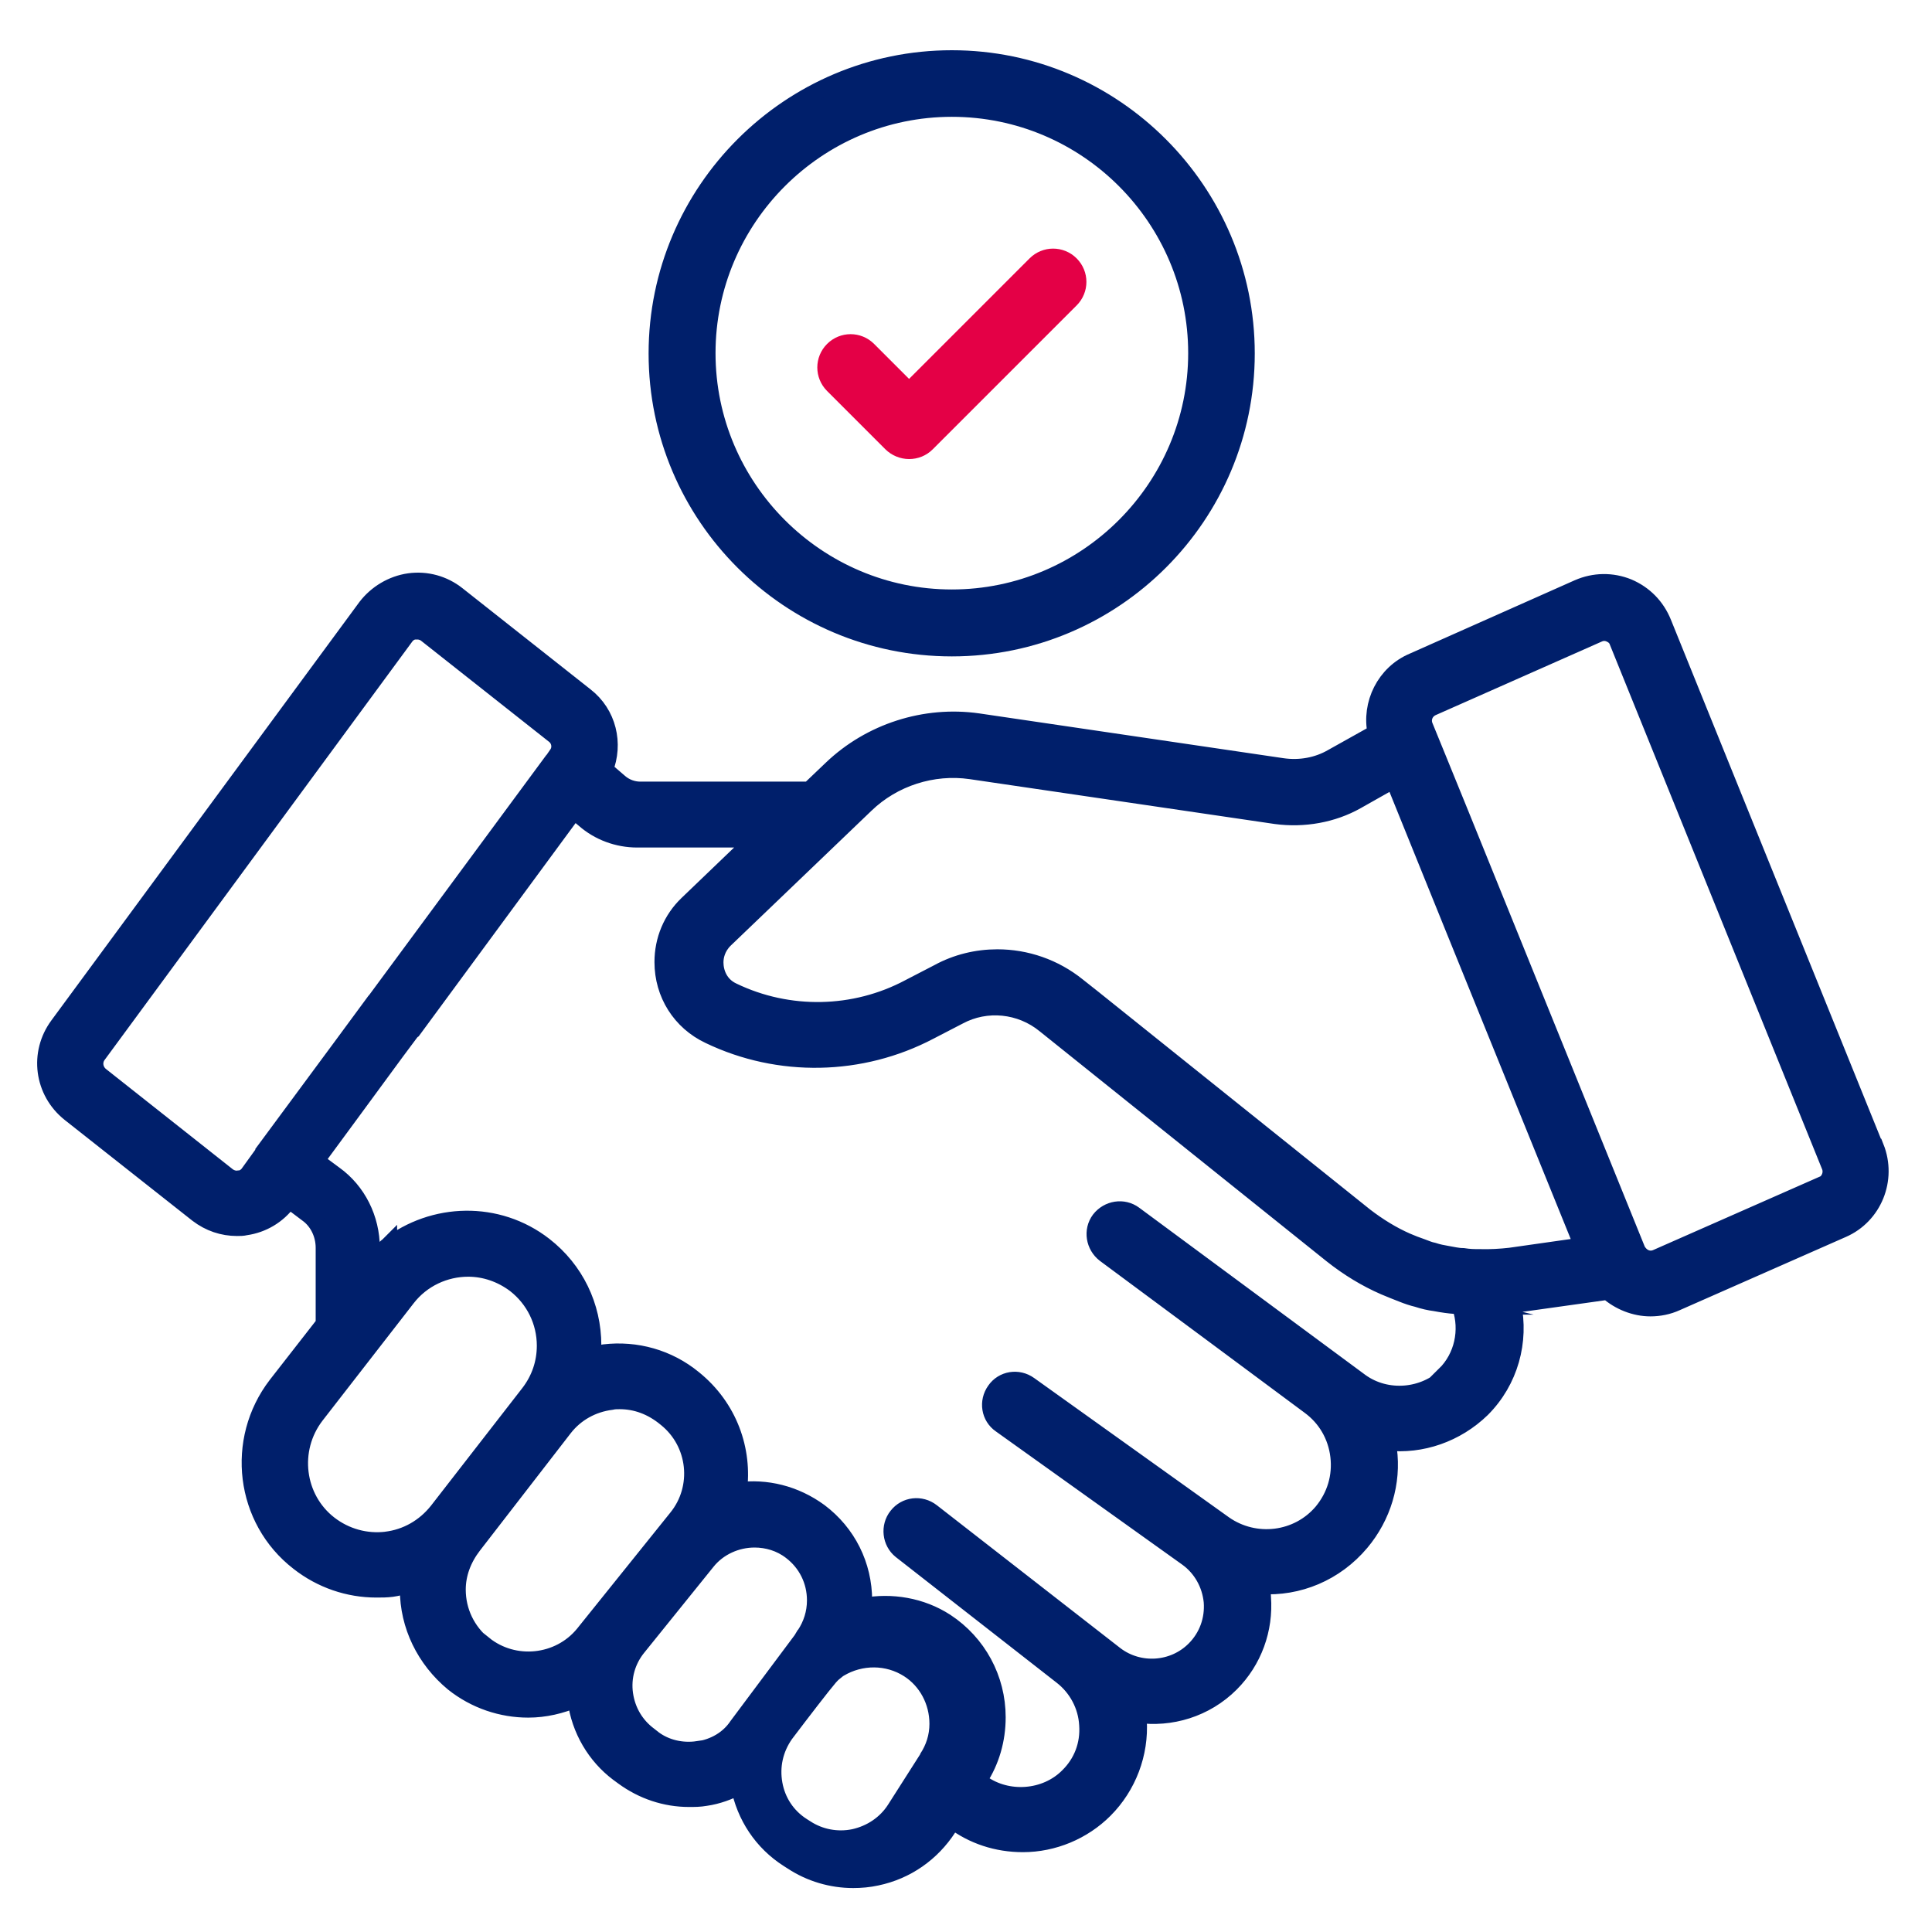 <svg width="56" height="56" viewBox="0 0 56 56" fill="none" xmlns="http://www.w3.org/2000/svg">
<g clip-path="url(#clip0_5977_7367)">
<path d="M54.35 33.256L48.2 18.056C48.01 17.586 47.66 17.226 47.19 17.026C46.72 16.836 46.21 16.846 45.75 17.046L40.96 19.176C40.15 19.516 39.71 20.406 39.89 21.246L38.62 21.956C38.19 22.206 37.68 22.296 37.18 22.226L28.35 20.926C26.81 20.706 25.23 21.216 24.11 22.286L23.46 22.906H18.56C18.34 22.906 18.12 22.826 17.95 22.676L17.52 22.306C17.82 21.556 17.62 20.686 16.96 20.176L13.25 17.246C12.86 16.936 12.36 16.796 11.86 16.866C11.37 16.936 10.92 17.206 10.62 17.596L1.69 29.726C1.1 30.526 1.24 31.636 2.03 32.266L5.73 35.186C6.07 35.446 6.46 35.576 6.87 35.576C6.95 35.576 7.04 35.576 7.12 35.556C7.61 35.486 8.05 35.226 8.35 34.816L8.38 34.776L8.91 35.176C9.22 35.396 9.4 35.776 9.4 36.166V38.376L8.02 40.146C6.79 41.746 7.07 44.046 8.66 45.276C9.31 45.786 10.1 46.056 10.91 46.056C11.06 46.056 11.21 46.056 11.36 46.036C11.52 46.016 11.68 45.966 11.84 45.926C11.84 45.976 11.84 46.016 11.84 46.066C11.84 47.116 12.32 48.096 13.14 48.776C13.78 49.286 14.55 49.536 15.31 49.536C15.79 49.536 16.26 49.426 16.7 49.236V49.276C16.81 50.136 17.27 50.896 17.92 51.386L18.07 51.496C18.63 51.906 19.29 52.126 19.97 52.126C20.13 52.126 20.28 52.126 20.45 52.096C20.8 52.046 21.12 51.926 21.43 51.766C21.6 52.646 22.1 53.396 22.85 53.876L22.96 53.946C23.49 54.296 24.11 54.476 24.73 54.476C24.96 54.476 25.18 54.456 25.41 54.406C26.27 54.226 27 53.716 27.48 52.976L27.62 52.766C28.2 53.206 28.9 53.436 29.65 53.436C30.53 53.436 31.39 53.076 32.01 52.456C32.69 51.776 33.05 50.826 32.99 49.866C32.99 49.806 32.99 49.746 32.97 49.686C33.93 49.826 34.94 49.526 35.67 48.796C36.33 48.136 36.66 47.226 36.59 46.296C36.59 46.186 36.57 46.066 36.54 45.956C37.63 46.026 38.7 45.586 39.44 44.706C40.07 43.956 40.37 42.976 40.24 42.006C40.24 41.936 40.22 41.866 40.21 41.796C41.2 41.906 42.21 41.556 42.95 40.836C43.76 40.026 44.07 38.876 43.84 37.796C43.88 37.796 43.92 37.796 43.96 37.796L46.6 37.426C46.94 37.726 47.39 37.906 47.84 37.906C48.09 37.906 48.35 37.856 48.59 37.746L53.4 35.626C54.3 35.236 54.73 34.186 54.36 33.256H54.35ZM6.92 34.176C6.8 34.196 6.68 34.156 6.59 34.086L2.91 31.176C2.73 31.026 2.69 30.766 2.83 30.576L11.75 18.446C11.84 18.326 11.96 18.286 12.04 18.286H12.1C12.17 18.286 12.27 18.306 12.36 18.376L16.07 21.306C16.25 21.446 16.28 21.706 16.15 21.876L16.04 22.036L16.02 22.056L10.89 29.006C10.89 29.006 10.89 29.006 10.87 29.026L9.89 30.356L7.65 33.386V33.406L7.21 34.016C7.13 34.126 7.01 34.176 6.93 34.176H6.92ZM11.2 44.646C10.61 44.716 10.02 44.556 9.54 44.186C8.57 43.436 8.39 42.016 9.15 41.026L11.79 37.626C12.23 37.056 12.9 36.756 13.57 36.756C14.05 36.756 14.53 36.916 14.94 37.226C15.49 37.656 15.81 38.306 15.81 39.006C15.81 39.506 15.65 39.986 15.33 40.396L12.69 43.796C12.31 44.276 11.78 44.576 11.19 44.646H11.2ZM14.02 47.686C13.53 47.286 13.25 46.706 13.25 46.076C13.25 45.626 13.41 45.186 13.71 44.796L16.34 41.396C16.68 40.956 17.17 40.686 17.72 40.616C17.8 40.596 17.88 40.596 17.96 40.596C18.43 40.596 18.89 40.756 19.31 41.106C20.2 41.816 20.34 43.126 19.62 44.006L16.92 47.366C16.21 48.236 14.9 48.376 14.02 47.666V47.686ZM20.23 50.716C19.75 50.786 19.29 50.666 18.95 50.416L18.81 50.306C18.42 50.016 18.17 49.596 18.1 49.106C18.03 48.616 18.17 48.126 18.48 47.746L20.48 45.266C20.82 44.836 21.35 44.606 21.87 44.606C22.24 44.606 22.62 44.716 22.93 44.956C23.38 45.296 23.64 45.816 23.64 46.386C23.64 46.756 23.53 47.096 23.33 47.396C23.31 47.416 23.31 47.436 23.29 47.466C23.29 47.466 23.29 47.486 23.27 47.486L23.24 47.536L21.38 50.026C21.12 50.416 20.7 50.656 20.22 50.726L20.23 50.716ZM26.9 50.956L25.95 52.446C25.68 52.866 25.25 53.156 24.75 53.266C24.26 53.366 23.76 53.266 23.36 53.006L23.25 52.936C22.81 52.656 22.52 52.216 22.43 51.706C22.34 51.196 22.45 50.696 22.75 50.266C23.25 49.606 23.81 48.876 24.04 48.606C24.08 48.566 24.12 48.516 24.16 48.486C24.16 48.486 24.18 48.466 24.19 48.466C24.23 48.436 24.26 48.396 24.33 48.356C24.95 47.986 25.73 47.986 26.34 48.376C26.87 48.716 27.19 49.316 27.19 49.966C27.19 50.336 27.08 50.676 26.88 50.976L26.9 50.956ZM41.95 39.856C41.28 40.516 40.19 40.606 39.43 40.056L34.71 36.566L32.87 35.206C32.56 34.976 32.12 35.046 31.88 35.356C31.65 35.666 31.72 36.106 32.03 36.346L35.24 38.726L37.96 40.746C38.44 41.096 38.74 41.616 38.81 42.206C38.88 42.796 38.71 43.366 38.33 43.826C37.62 44.666 36.38 44.816 35.48 44.186L29.83 40.146C29.51 39.916 29.07 39.986 28.85 40.306C28.62 40.626 28.69 41.066 29.01 41.286L34.41 45.146C34.83 45.446 35.09 45.916 35.14 46.426C35.18 46.946 35 47.446 34.63 47.816C34.01 48.436 33.02 48.496 32.33 47.976L27 43.826C26.69 43.586 26.25 43.636 26.01 43.946C25.77 44.246 25.82 44.696 26.12 44.936L30.78 48.576C31.22 48.916 31.5 49.436 31.53 49.996C31.57 50.566 31.37 51.096 30.96 51.496C30.3 52.156 29.2 52.226 28.46 51.696C28.46 51.696 28.42 51.646 28.36 51.586L28.38 51.566C28.72 51.046 28.9 50.426 28.9 49.776C28.9 48.656 28.34 47.626 27.41 47.016C26.7 46.556 25.84 46.416 25.03 46.566C25.03 46.506 25.03 46.456 25.03 46.396C25.03 45.366 24.56 44.436 23.75 43.826C23.04 43.306 22.2 43.106 21.4 43.216C21.56 42.036 21.13 40.796 20.1 39.966C19.37 39.366 18.44 39.106 17.51 39.216C17.39 39.236 17.27 39.266 17.16 39.286C17.16 39.186 17.18 39.096 17.18 38.996C17.18 37.856 16.67 36.806 15.77 36.106C14.42 35.056 12.56 35.116 11.26 36.126C11.26 36.126 11.26 36.119 11.26 36.106C11.26 36.106 11.23 36.136 11.21 36.146C11.13 36.216 11.05 36.296 10.97 36.366C10.9 36.436 10.83 36.486 10.76 36.566V36.176C10.76 35.326 10.36 34.526 9.69 34.046L9.15 33.646L10.18 32.246L11.48 30.476L11.89 29.926C11.89 29.926 11.93 29.876 11.96 29.856L16.64 23.496L16.94 23.746C17.36 24.116 17.91 24.316 18.47 24.316H21.9L19.93 26.206C19.47 26.646 19.22 27.246 19.22 27.886C19.22 28.806 19.73 29.616 20.56 30.006C22.58 30.976 24.96 30.926 26.94 29.886L27.79 29.446C28.59 29.016 29.58 29.116 30.29 29.696L38.61 36.366C39.09 36.746 39.6 37.056 40.13 37.286C40.3 37.356 40.49 37.436 40.65 37.496C40.8 37.556 40.95 37.606 41.08 37.636C41.26 37.696 41.44 37.736 41.6 37.756C41.81 37.796 42.02 37.826 42.19 37.836C42.27 37.836 42.35 37.836 42.43 37.856C42.4 37.856 42.37 37.876 42.34 37.876C42.57 38.556 42.41 39.336 41.88 39.856H41.95ZM43.77 36.416C43.5 36.446 43.2 36.466 42.87 36.456C42.73 36.456 42.6 36.456 42.41 36.426C42.25 36.426 42.1 36.386 41.92 36.356C41.81 36.336 41.69 36.316 41.54 36.266C41.43 36.246 41.32 36.196 41.21 36.156C41.06 36.106 40.91 36.046 40.77 35.986C40.36 35.806 39.95 35.556 39.56 35.256L31.66 28.926L31.23 28.586C30.56 28.046 29.74 27.766 28.91 27.766C28.32 27.766 27.73 27.906 27.2 28.196L26.35 28.636C24.77 29.476 22.86 29.516 21.24 28.736C20.85 28.556 20.72 28.186 20.72 27.896C20.72 27.726 20.77 27.466 21 27.236L25.09 23.316C25.89 22.546 27.03 22.176 28.14 22.336L36.98 23.636C37.79 23.746 38.63 23.596 39.32 23.206L40.4 22.596L42.14 26.896L45.88 36.116L43.77 36.416ZM52.82 34.346L48.01 36.466C47.82 36.546 47.59 36.486 47.45 36.246L42.33 23.606L41.67 21.986L41.29 21.056C41.2 20.846 41.29 20.596 41.52 20.496L46.33 18.366C46.44 18.316 46.56 18.316 46.67 18.366C46.78 18.416 46.86 18.486 46.9 18.606L53.05 33.806C53.13 34.016 53.03 34.256 52.83 34.356L52.82 34.346Z" fill="#001F6B" stroke="#001F6B" stroke-width="0.5" stroke-miterlimit="10"/>
<path d="M27.59 18.776C32.3 18.776 36.12 14.946 36.12 10.246C36.12 5.546 32.29 1.706 27.59 1.706C22.89 1.706 19.05 5.536 19.05 10.246C19.05 14.956 22.88 18.776 27.59 18.776ZM27.59 3.136C31.51 3.136 34.69 6.326 34.69 10.236C34.69 14.146 31.5 17.336 27.59 17.336C23.68 17.336 20.49 14.146 20.49 10.236C20.49 6.326 23.68 3.136 27.59 3.136Z" fill="#001F6B" stroke="#001F6B" stroke-width="0.5" stroke-miterlimit="10"/>
<path d="M25.84 12.846C25.97 12.976 26.16 13.056 26.35 13.056C26.54 13.056 26.72 12.986 26.86 12.846L31.03 8.676C31.31 8.396 31.31 7.946 31.03 7.666C30.75 7.386 30.3 7.386 30.02 7.666L26.35 11.336L25.16 10.146C24.88 9.866 24.43 9.866 24.15 10.146C23.87 10.426 23.87 10.876 24.15 11.156L25.84 12.846Z" fill="#E40046" stroke="#E40046" stroke-width="0.5" stroke-miterlimit="10"/>
</g>
<defs>
<clipPath id="clip0_5977_7367">
<rect width="56" height="56" fill="white" transform="translate(0 0.006)"/>
</clipPath>
</defs>
</svg>
